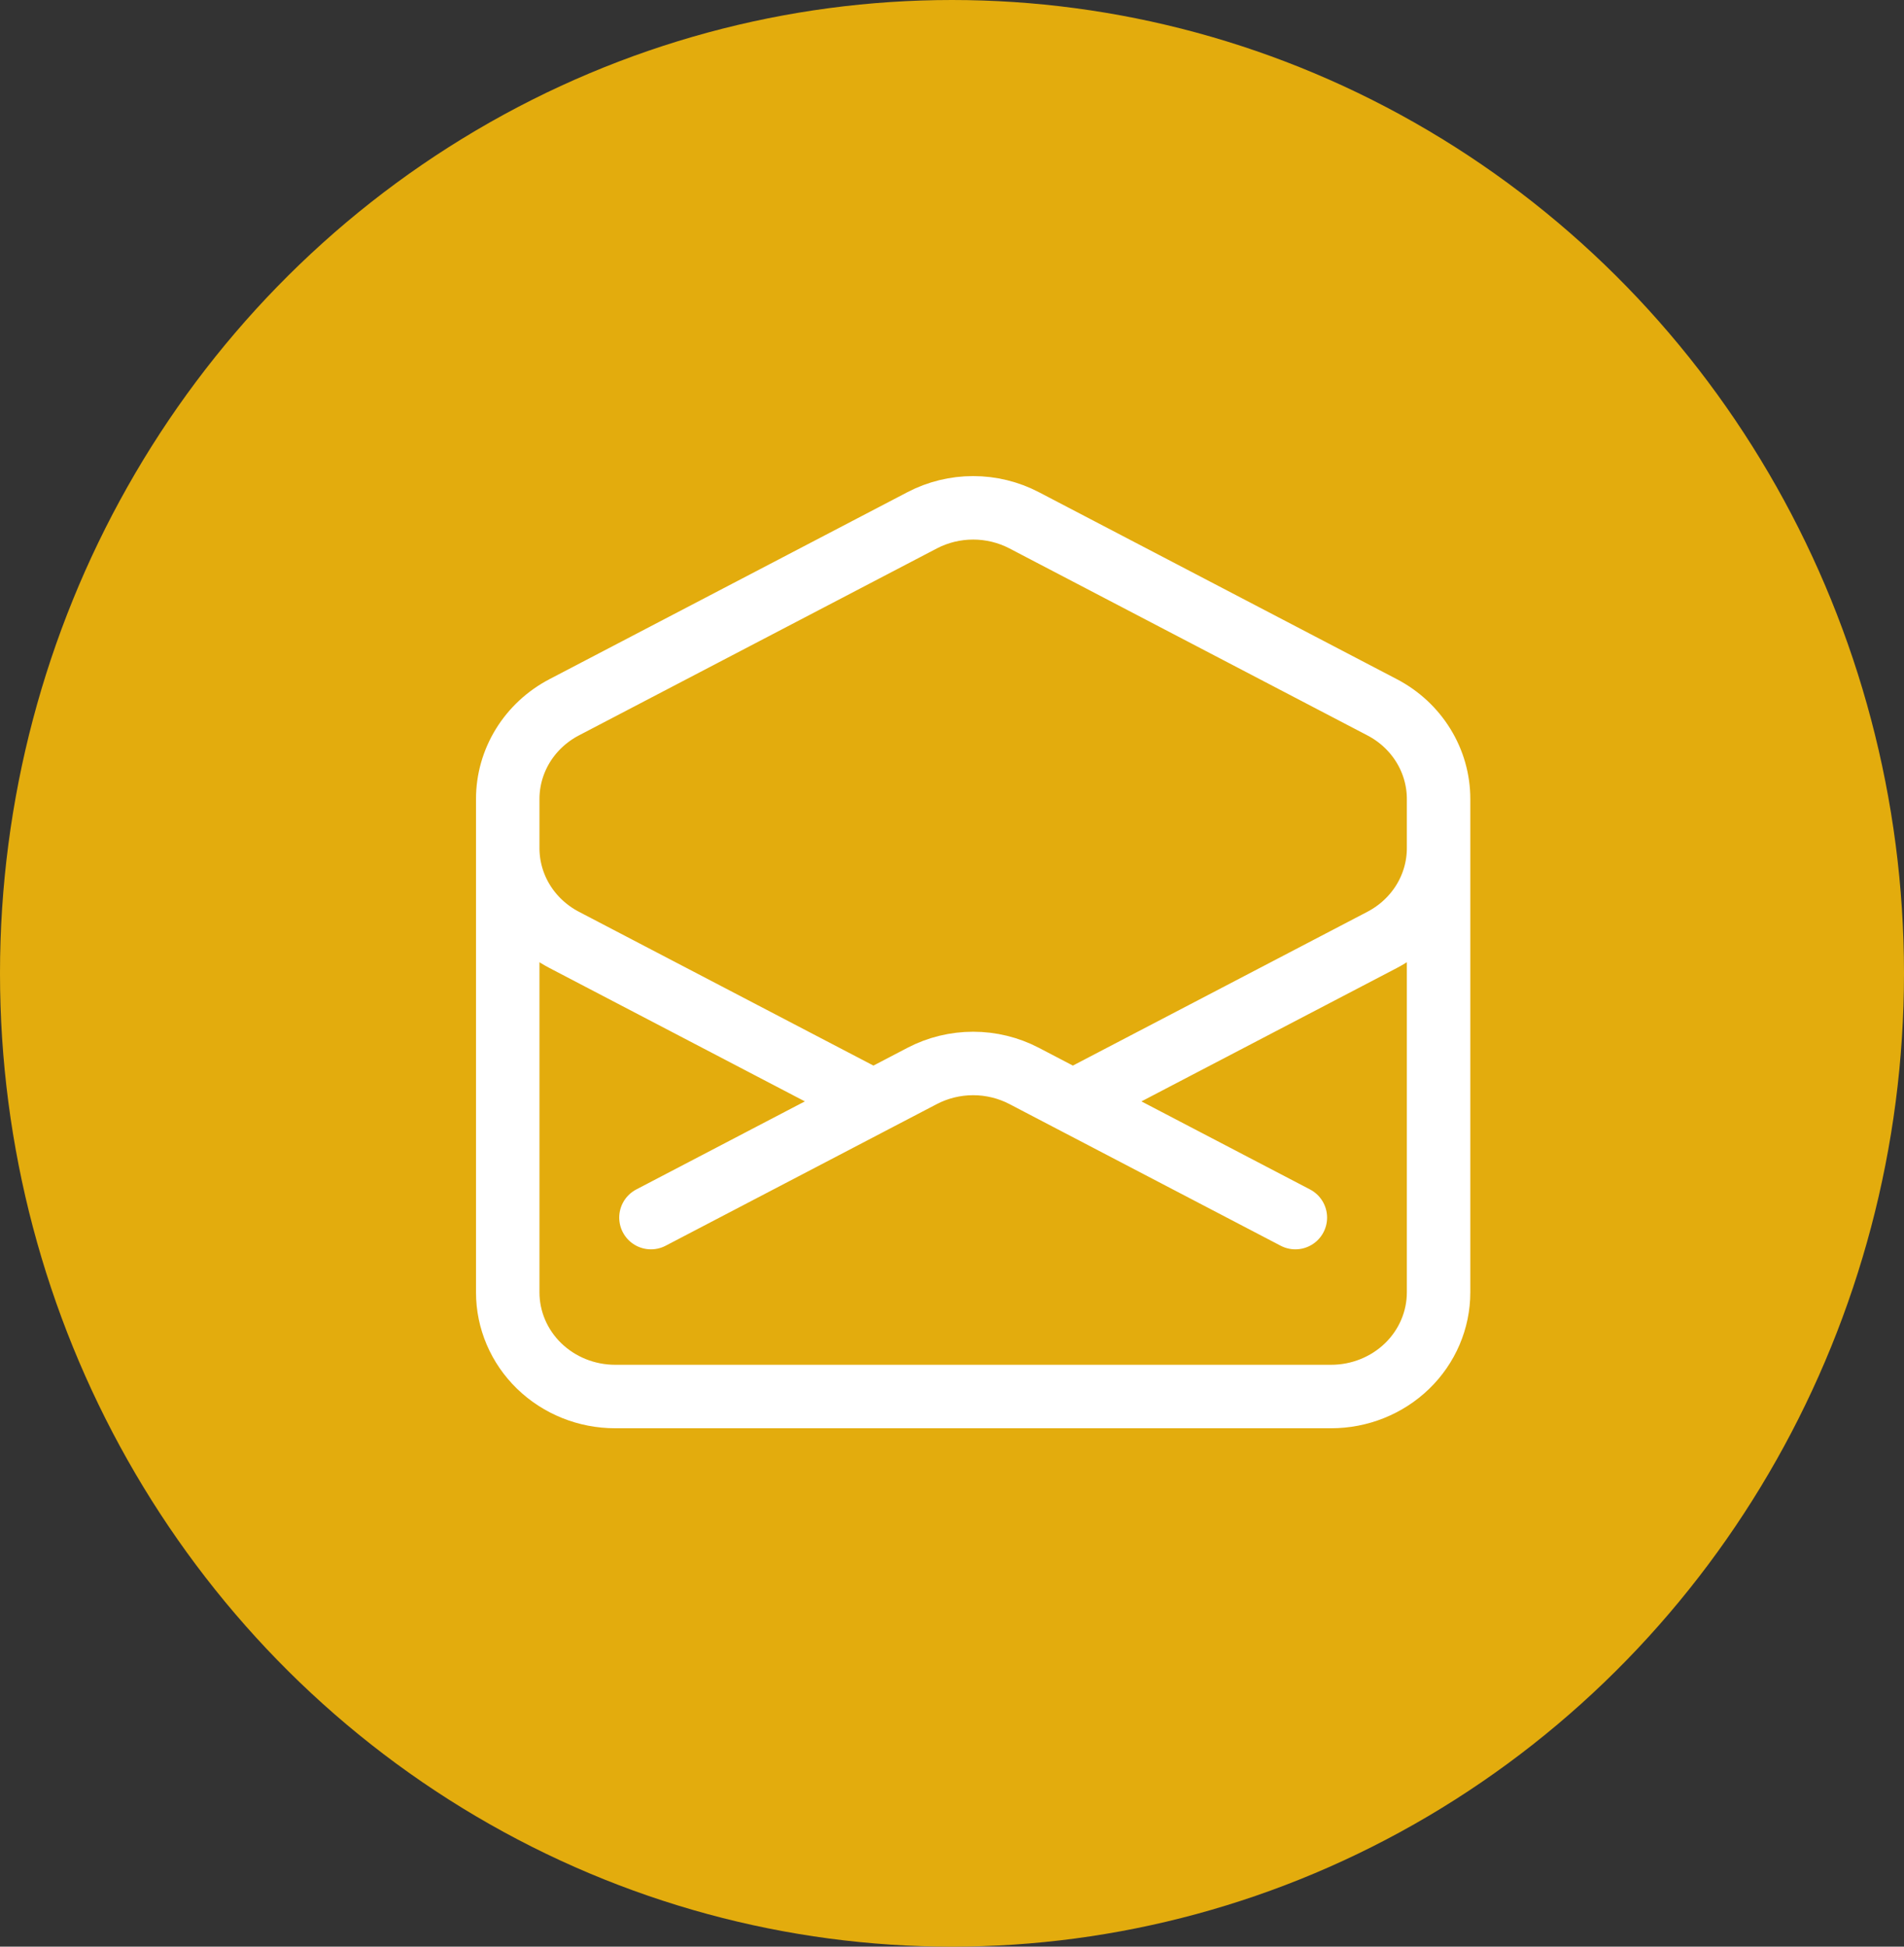 <svg width="45" height="46" viewBox="0 0 45 46" fill="none" xmlns="http://www.w3.org/2000/svg">
<rect x="0" y="0" width="45" height="46" fill="#333333" stroke="none"/>
<ellipse cx="22.5" cy="23" rx="22.5" ry="23" fill="#E3AC0D"/>
<path d="M34 19.051V20.042C34 20.487 33.876 20.923 33.641 21.305C33.406 21.686 33.069 21.999 32.665 22.21L25.357 26.026M12 19.051V20.042C12 20.487 12.124 20.923 12.359 21.305C12.594 21.686 12.931 21.999 13.335 22.21L20.643 26.026M20.643 26.026L21.796 25.424C22.166 25.231 22.58 25.13 23 25.13C23.42 25.13 23.834 25.231 24.204 25.424L30.615 28.772M20.643 26.026L15.385 28.772M34 30.538C34 31.191 33.733 31.817 33.257 32.279C32.78 32.741 32.135 33 31.462 33H14.539C13.865 33 13.22 32.741 12.743 32.279C12.267 31.817 12 31.191 12 30.538V18.881C12 18.436 12.124 18 12.359 17.618C12.594 17.237 12.931 16.924 13.335 16.713L21.796 12.294C22.166 12.101 22.58 12 23 12C23.42 12 23.834 12.101 24.204 12.294L32.665 16.713C33.069 16.924 33.406 17.236 33.641 17.618C33.876 17.999 34 18.435 34 18.879V30.538Z" stroke="white" stroke-width="1.5" stroke-linecap="round" stroke-linejoin="round"/>
</svg>
